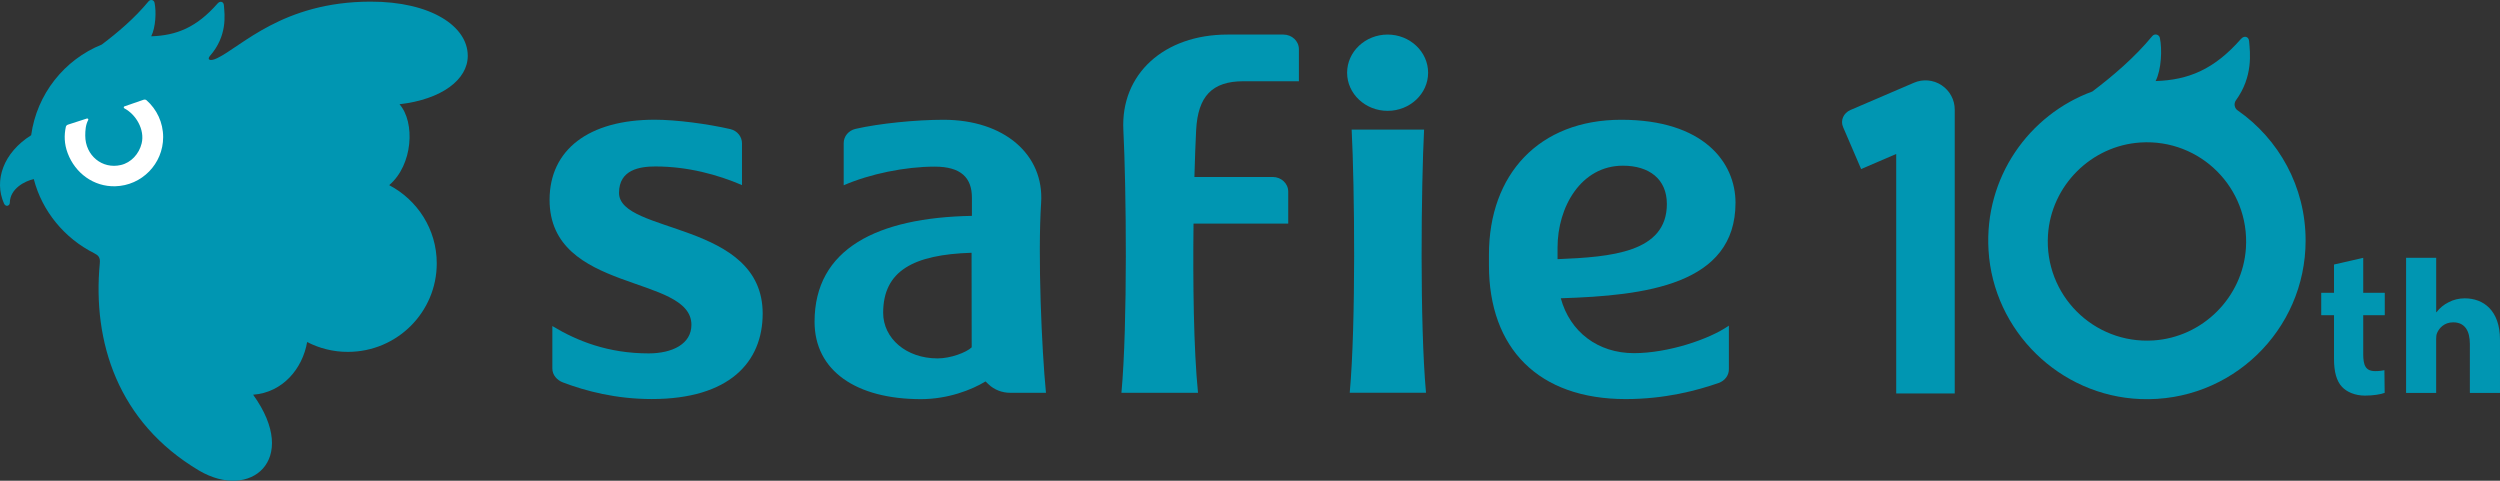 <svg viewBox="0 0 204.198 39.266" xmlns="http://www.w3.org/2000/svg"><rect x="0" y="0" width="204.198" height="39.266" fill="#333333" stroke="none"/><path d="m12.351 2.962c.362-.709.428-2.013.271-2.746-.052-.233-.338-.29-.49-.105-1.128 1.371-2.528 2.556-3.817 3.527-3.056 1.233-5.307 4.041-5.769 7.406-2.276 1.433-3.056 3.694-2.219 5.578.138.309.471.205.476-.071.019-1.157 1.257-1.775 1.956-1.923.685 2.642 2.518 4.836 4.922 6.05.338.171.519.328.471.819-.609 6.426 1.466 12.985 8.087 16.926 4.189 2.494 8.292-.838 4.436-6.183 2.428-.181 4.041-2.142 4.412-4.303 1 .514 2.137.809 3.337.804 4.008-.005 7.254-3.246 7.249-7.235 0-2.775-1.58-5.174-3.884-6.383 1.947-1.656 2.132-5.141.843-6.607 3.456-.4 5.579-2.018 5.574-3.96 0-2.418-3.027-4.431-7.949-4.422-7.169.01-10.534 3.679-12.538 4.627-.619.29-.809.081-.576-.186 1.433-1.637 1.218-3.322 1.142-4.165-.024-.271-.3-.367-.514-.124-1.714 1.956-3.351 2.613-5.431 2.68l.01-.005z" fill="#0096b2"/><path d="m10.166 8.688c-.076.024-.076.124-.01.162.947.495 1.685 1.737 1.414 2.861-.209.862-.861 1.571-1.694 1.766-1.523.362-2.913-.776-2.913-2.399 0-.419.029-.885.243-1.28.033-.067-.033-.138-.105-.119l-1.557.504c-.086.029-.148.095-.167.181-.143.666-.138 1.385.152 2.151.614 1.633 2.128 2.742 3.875 2.699 2.175-.052 3.922-1.833 3.922-4.017 0-1.195-.524-2.27-1.352-3.004-.067-.057-.157-.076-.243-.047l-1.571.543h.005z" fill="#fff"/><g fill="#0096b2"><path d="m45.118 26.633c2.018 1.218 4.555 2.232 7.859 2.232 1.942 0 3.498-.771 3.498-2.332 0-4.136-11.586-2.556-11.586-10.21 0-4.098 3.208-6.545 8.582-6.545 1.765 0 4.307.338 6.178.766.562.129.957.609.957 1.162v3.413c-1.966-.847-4.422-1.523-7.069-1.523-1.261 0-2.975.248-2.975 2.156 0 3.375 11.733 2.299 11.733 9.858 0 3.984-2.742 6.983-9.058 6.983-2.937 0-5.393-.652-7.245-1.352-.509-.19-.876-.619-.876-1.142v-3.47.005z"/><path d="m127.48 24.362c6.912-.214 14.275-1.099 14.275-7.797 0-3.299-2.603-6.783-9.329-6.783s-10.81 4.465-10.81 11.014v.871c0 6.778 4.036 10.929 11.167 10.929 3.204 0 5.812-.695 7.588-1.314.509-.176.842-.619.842-1.109v-3.575c-1.623 1.133-5.002 2.247-7.749 2.247-2.942 0-5.226-1.728-5.979-4.479l-.005-.005zm5.079-10.829c2.137 0 3.589 1.085 3.589 3.127 0 3.97-4.56 4.331-8.929 4.508v-.957c0-3.289 1.904-6.678 5.341-6.678z"/><path d="m79.385 17.627v-1.485c0-1.623-.89-2.532-3.037-2.532-2.418 0-5.298.595-7.435 1.523v-3.446c0-.552.395-1.028.966-1.161 1.971-.447 4.931-.743 7.192-.743 4.96 0 8.22 2.851 7.968 6.769-.281 4.36.043 11.938.395 15.531h-2.927c-.662 0-1.295-.247-1.761-.69l-.252-.238c-1.119.69-3.075 1.447-5.274 1.447-5.26 0-8.687-2.299-8.687-6.321 0-5.959 5.112-8.511 12.856-8.649l-.005-.005zm-.033 3.018c-4.745.152-7.216 1.475-7.216 4.907 0 2.071 1.866 3.722 4.446 3.722 1.057 0 2.333-.476 2.785-.904l-.01-7.725z"/><path d="m101.557 6.636h4.536v-2.618c0-.662-.567-1.195-1.266-1.195h-4.565c-5.169 0-8.739 3.213-8.506 7.797s.357 15.836-.157 21.462h6.254c-.357-3.527-.424-9.044-.366-13.818h7.735v-2.613c0-.662-.567-1.195-1.266-1.195h-6.397c.042-1.533.09-2.861.142-3.836.143-2.746 1.295-3.984 3.86-3.984h-.005z"/><path d="m113.339 9.054c-1.823 0-3.308-1.395-3.308-3.113s1.485-3.118 3.308-3.118 3.308 1.399 3.308 3.118-1.485 3.113-3.308 3.113z"/><path d="m110.245 32.078c.514-5.621.395-16.907.157-21.491h5.916c-.233 4.584-.357 15.865.157 21.491h-6.236.005z"/><path d="m196.529 21.058h2.457v4.441h.028c.266-.352.595-.619 1.008-.823.368-.195.834-.309 1.29-.309 1.539 0 2.885.99 2.885 3.384v4.346h-2.461v-3.998c0-1.081-.41-1.771-1.366-1.771-.723 0-1.139.466-1.31.866-.067.147-.076.324-.076.495v4.408h-2.457v-11.043.005z"/><path d="m193.026 21.058v2.857h1.76v1.828h-1.76v3.161c0 .923.18 1.409.98 1.409.338 0 .599-.038.751-.076l.02 1.852c-.31.119-.916.224-1.614.224-.818 0-1.49-.305-1.871-.714-.442-.466-.652-1.228-.652-2.266v-3.59h-1.044v-1.828h1.044v-2.309l2.385-.547z"/><path d="m159.66 32.139h-4.779v-19.563l-2.865 1.233-1.475-3.432c-.234-.538.033-1.147.609-1.395l5.179-2.223c.737-.319 1.585-.243 2.256.2s1.076 1.19 1.076 1.994v23.19-.005z"/><path d="m182.775 9.025c-.271-.19-.338-.562-.148-.828 1.405-1.942 1.167-3.855 1.075-4.855-.033-.347-.385-.471-.66-.162-2.205 2.508-4.303 3.356-6.973 3.441.467-.914.547-2.589.347-3.527-.062-.286-.428-.376-.615-.152-1.446 1.756-3.242 3.28-4.898 4.531-5.193 1.899-8.834 7.035-8.482 12.961.39 6.597 5.807 11.9 12.414 12.161 7.398.29 13.485-5.617 13.485-12.951 0-4.403-2.195-8.287-5.551-10.629l.005.009zm-6.887 18.782c-4.889.309-8.921-3.722-8.611-8.61.257-4.032 3.527-7.302 7.559-7.559 4.889-.309 8.92 3.722 8.61 8.611-.257 4.031-3.527 7.301-7.558 7.558z"/></g></svg>